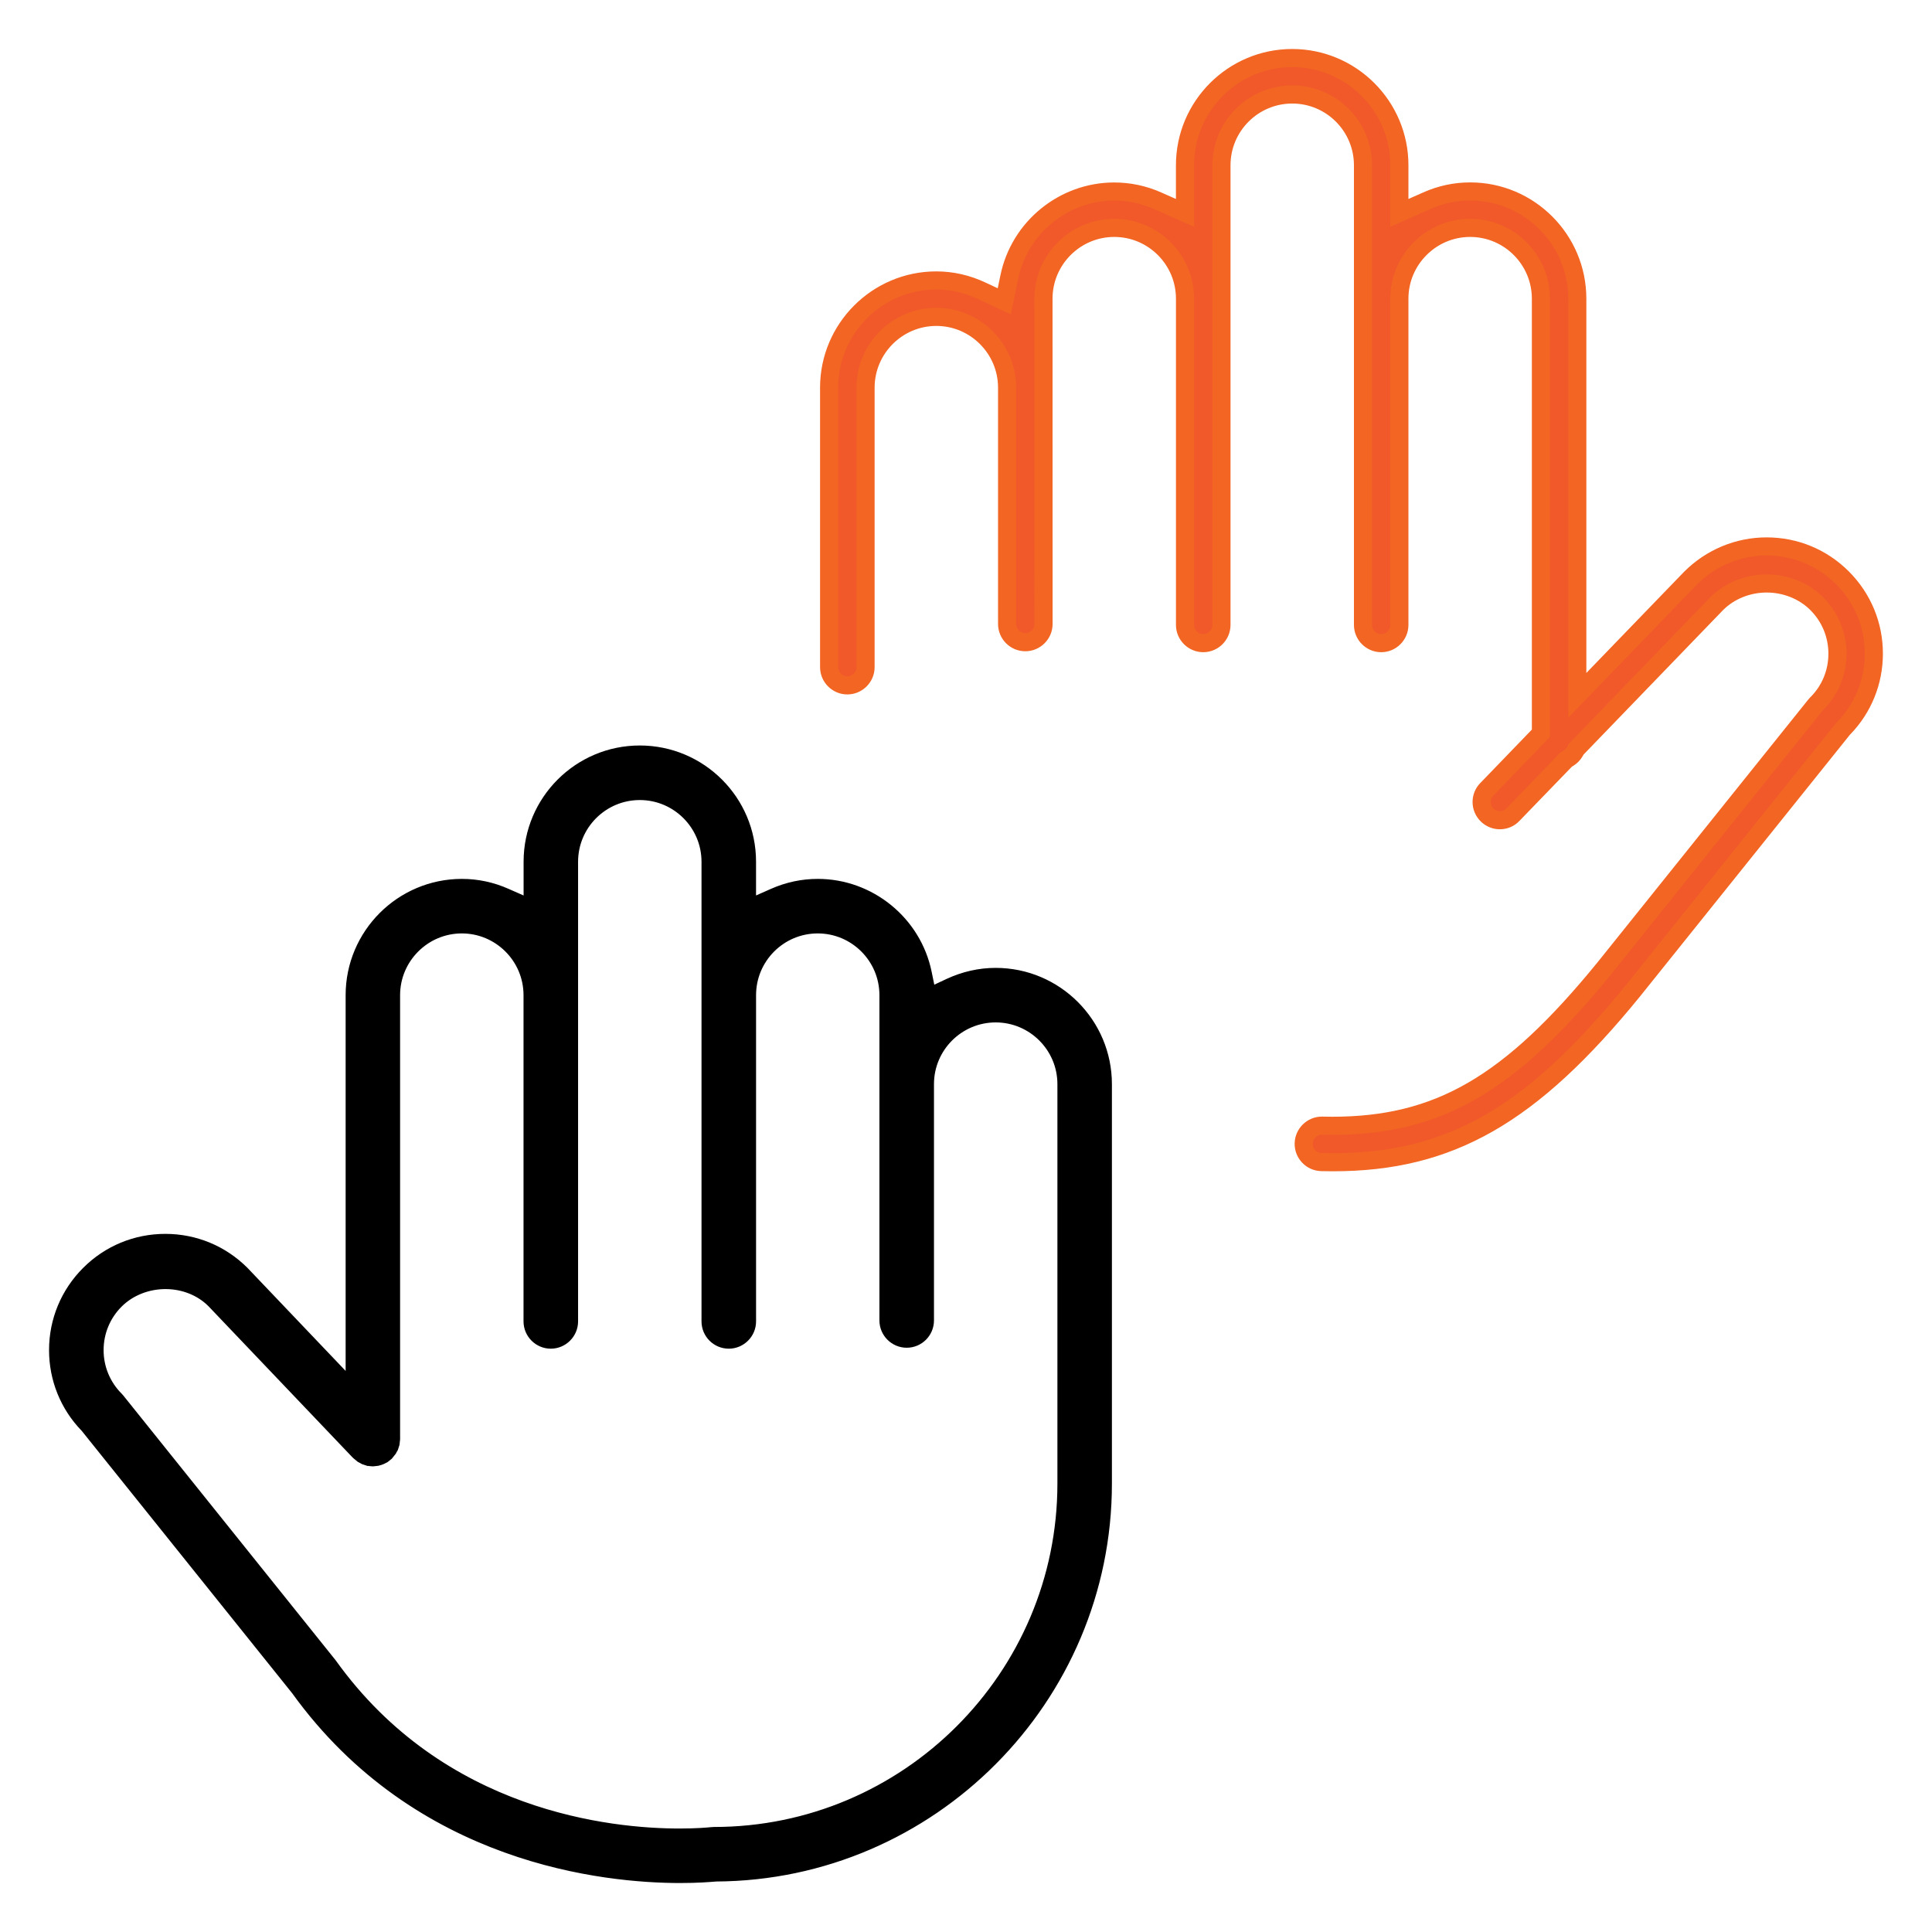 <svg xmlns="http://www.w3.org/2000/svg" xmlns:xlink="http://www.w3.org/1999/xlink" id="Layer_1" x="0px" y="0px" width="80px" height="80px" viewBox="0 0 80 80" xml:space="preserve"><path stroke="#000000" stroke-width="0.75" stroke-miterlimit="10" d="M28.168,77.597c-3.072,0-10.76-0.752-15.772-7.712 L3.677,59.014l-0.027-0.03c-0.803-0.829-1.244-1.923-1.244-3.08c0-1.185,0.463-2.3,1.302-3.138c0.838-0.839,1.953-1.299,3.138-1.299 c1.184,0,2.299,0.46,3.137,1.299l4.704,4.938V41.207c0-2.446,1.992-4.439,4.438-4.439c0.616,0,1.218,0.129,1.785,0.382l1.146,0.505 V35.68c0-2.446,1.989-4.436,4.436-4.436c2.45,0,4.439,1.989,4.439,4.436v1.975l1.142-0.505c0.568-0.253,1.173-0.382,1.789-0.382 c2.092,0,3.922,1.487,4.346,3.537l0.207,1.01l0.935-0.438c0.599-0.279,1.232-0.424,1.879-0.424c2.449,0,4.438,1.993,4.438,4.439 V61.43c0,8.839-7.188,16.062-16.024,16.104l-0.036,0.003l-0.039,0.003C29.388,77.554,28.895,77.597,28.168,77.597z M6.851,53.003 c-0.791,0-1.548,0.304-2.077,0.832c-0.553,0.551-0.859,1.287-0.859,2.071c0,0.781,0.307,1.518,0.859,2.07 c0.015,0.019,0.033,0.036,0.051,0.058l8.773,10.939c4.604,6.426,11.697,7.117,14.534,7.117c0.697,0,1.169-0.039,1.34-0.058 c0.033-0.003,0.063-0.006,0.091-0.006c8.048,0,14.597-6.549,14.597-14.594V44.892c0-1.617-1.316-2.931-2.93-2.931 c-1.617,0-2.931,1.313-2.931,2.931v9.785c0,0.415-0.337,0.755-0.754,0.755c-0.415,0-0.755-0.34-0.755-0.755v-13.47 c0-1.617-1.313-2.931-2.93-2.931c-1.614,0-2.928,1.313-2.928,2.931v13.509c0,0.415-0.34,0.755-0.754,0.755 c-0.418,0-0.755-0.34-0.755-0.755V35.683c0-1.617-1.316-2.93-2.93-2.93c-1.617,0-2.931,1.313-2.931,2.93v19.033 c0,0.415-0.34,0.755-0.755,0.755c-0.414,0-0.754-0.34-0.754-0.755V41.207c0-1.614-1.313-2.931-2.931-2.931 c-1.613,0-2.93,1.316-2.93,2.931v18.401c0,0.007-0.006,0.03-0.009,0.052l-0.01,0.093l-0.045,0.139l-0.036,0.06l-0.021,0.042 c0,0-0.091,0.117-0.105,0.133c-0.024,0.018-0.123,0.099-0.123,0.099l-0.114,0.058c-0.03,0.015-0.058,0.021-0.084,0.027l-0.063,0.018 c-0.033,0.006-0.063,0.006-0.096,0.009l-0.036,0.003l-0.033,0.003c-0.024,0-0.052-0.006-0.081-0.012 c-0.021-0.003-0.039-0.006-0.061-0.006l-0.135-0.045l-0.117-0.063l-0.127-0.105l-0.042-0.039l-5.953-6.248 C8.377,53.298,7.635,53.003,6.851,53.003z"></path><path fill="#F1592B" stroke="#F26522" stroke-width="0.75" stroke-miterlimit="10" d="M55.192,48.125 c-0.156,0-0.313-0.003-0.472-0.006c-0.204-0.006-0.391-0.087-0.529-0.234c-0.138-0.145-0.213-0.337-0.207-0.538 c0.009-0.405,0.346-0.736,0.751-0.736c0.156,0.003,0.289,0.006,0.421,0.006c4.396,0,7.349-1.707,11.276-6.521l8.739-10.897 c0.019-0.021,0.04-0.042,0.058-0.063c0.553-0.55,0.856-1.286,0.856-2.067c0-0.784-0.304-1.521-0.859-2.074 c-0.532-0.531-1.286-0.835-2.071-0.835c-0.784,0-1.538,0.304-2.07,0.835l-5.818,6.026l-0.051,0.093 c-0.066,0.117-0.16,0.214-0.273,0.282l-0.091,0.055l-2.206,2.281c-0.141,0.15-0.333,0.231-0.541,0.231 c-0.195,0-0.382-0.075-0.525-0.214c-0.142-0.138-0.226-0.327-0.229-0.528c-0.003-0.202,0.072-0.392,0.213-0.535l2.242-2.323V12.367 c0-1.614-1.313-2.931-2.93-2.931c-1.614,0-2.931,1.316-2.931,2.931v13.509c0,0.415-0.337,0.755-0.751,0.755 c-0.418,0-0.755-0.34-0.755-0.755V6.843c0-1.617-1.313-2.931-2.93-2.931c-1.617,0-2.931,1.313-2.931,2.931v19.033 c0,0.415-0.337,0.755-0.755,0.755c-0.414,0-0.754-0.34-0.754-0.755V12.367c0-1.614-1.313-2.931-2.931-2.931 c-1.613,0-2.93,1.316-2.93,2.931l0.003,13.47c0,0.415-0.34,0.755-0.755,0.755c-0.417,0-0.754-0.34-0.754-0.755v-9.785 c0-1.614-1.316-2.931-2.931-2.931c-1.616,0-2.93,1.316-2.93,2.931v11.573c0,0.415-0.34,0.755-0.755,0.755 c-0.414,0-0.754-0.34-0.754-0.755V16.052c0-2.447,1.992-4.439,4.438-4.439c0.649,0,1.28,0.145,1.879,0.427l0.935,0.438l0.21-1.01 c0.424-2.05,2.251-3.537,4.343-3.537c0.616,0,1.218,0.126,1.789,0.379l1.142,0.505V6.843c0-2.449,1.992-4.439,4.439-4.439 c2.446,0,4.438,1.99,4.438,4.439v1.972l1.143-0.505c0.567-0.253,1.169-0.382,1.788-0.382c2.446,0,4.436,1.992,4.436,4.439v16.427 l4.694-4.859c0.842-0.839,1.963-1.308,3.146-1.308c1.188,0,2.3,0.46,3.138,1.299c0.839,0.838,1.302,1.953,1.302,3.138 c0,1.157-0.441,2.254-1.244,3.083l-0.027,0.027l-8.719,10.87C63.395,46.205,60.028,48.125,55.192,48.125z"></path></svg>